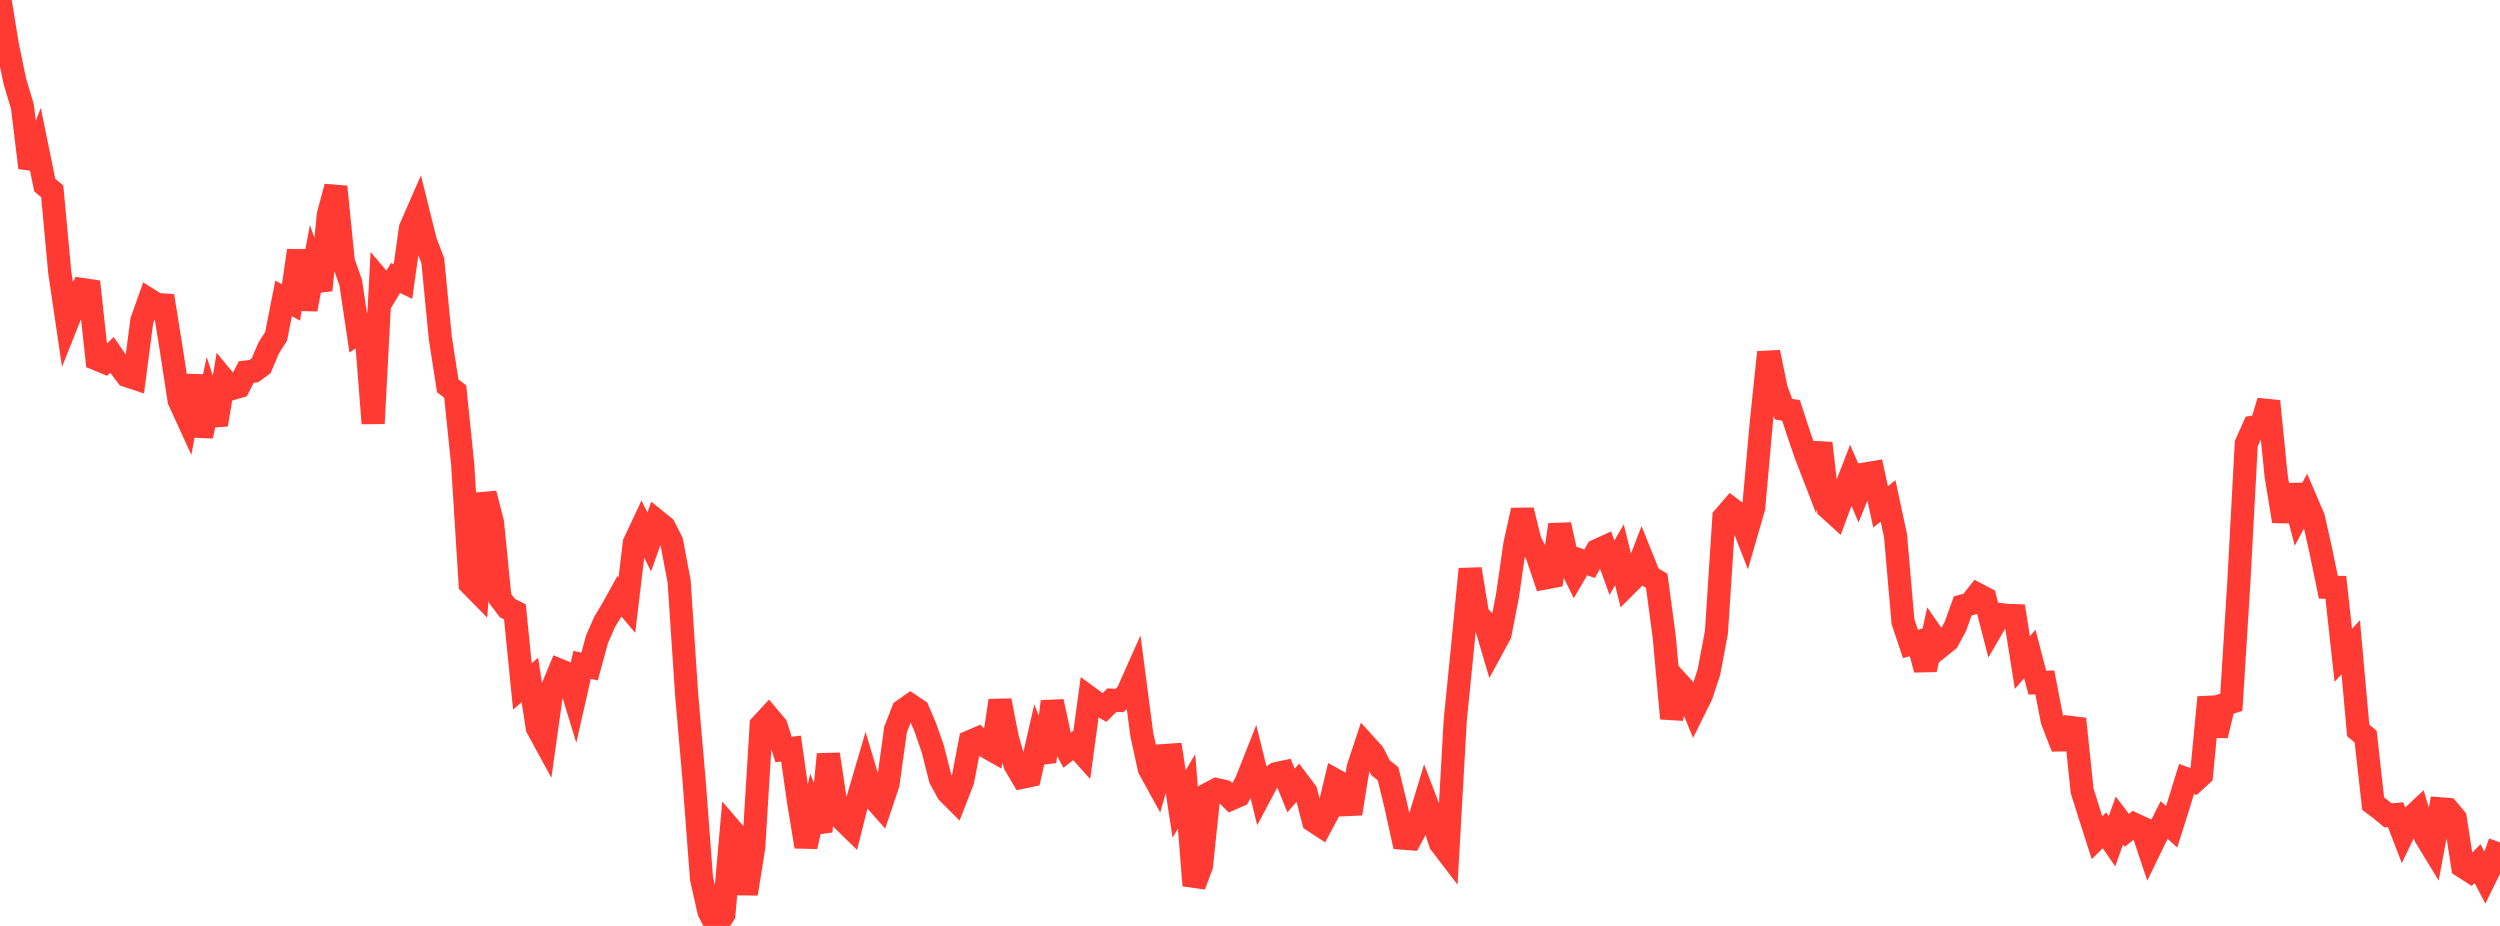 <?xml version="1.0" standalone="no"?>
<!DOCTYPE svg PUBLIC "-//W3C//DTD SVG 1.1//EN" "http://www.w3.org/Graphics/SVG/1.1/DTD/svg11.dtd">

<svg width="135" height="50" viewBox="0 0 135 50" preserveAspectRatio="none" 
  xmlns="http://www.w3.org/2000/svg"
  xmlns:xlink="http://www.w3.org/1999/xlink">


<polyline points="0.0, 0.0 0.403, 2.471 0.806, 4.409 1.209, 5.747 1.612, 9.06 2.015, 8.026 2.418, 9.997 2.821, 10.333 3.224, 14.685 3.627, 17.421 4.03, 16.407 4.433, 15.634 4.836, 15.694 5.239, 19.393 5.642, 19.559 6.045, 19.164 6.448, 19.748 6.851, 20.283 7.254, 20.417 7.657, 17.325 8.06, 16.191 8.463, 16.446 8.866, 16.473 9.269, 18.993 9.672, 21.621 10.075, 22.5 10.478, 20.288 10.881, 23.552 11.284, 21.682 11.687, 22.93 12.09, 20.505 12.493, 20.994 12.896, 20.876 13.299, 20.089 13.701, 20.044 14.104, 19.749 14.507, 18.796 14.91, 18.161 15.313, 16.114 15.716, 16.335 16.119, 13.53 16.522, 16.707 16.925, 14.54 17.328, 15.665 17.731, 11.59 18.134, 10.086 18.537, 14.119 18.94, 15.27 19.343, 17.971 19.746, 17.703 20.149, 22.864 20.552, 15.209 20.955, 15.684 21.358, 15.01 21.761, 15.204 22.164, 12.325 22.567, 11.404 22.97, 13.03 23.373, 14.085 23.776, 18.249 24.179, 20.836 24.582, 21.142 24.985, 25.072 25.388, 31.526 25.791, 31.935 26.194, 26.653 26.597, 28.229 27.0, 32.305 27.403, 32.839 27.806, 33.04 28.209, 37.067 28.612, 36.722 29.015, 39.305 29.418, 40.043 29.821, 37.167 30.224, 36.198 30.627, 36.362 31.03, 37.68 31.433, 35.899 31.836, 35.996 32.239, 34.518 32.642, 33.6 33.045, 32.925 33.448, 32.198 33.851, 32.674 34.254, 29.32 34.657, 28.461 35.06, 29.266 35.463, 28.131 35.866, 28.457 36.269, 29.261 36.672, 31.389 37.075, 37.46 37.478, 42.103 37.881, 47.443 38.284, 49.23 38.687, 50.0 39.09, 49.369 39.493, 44.81 39.896, 45.279 40.299, 48.263 40.701, 45.755 41.104, 39.159 41.507, 38.722 41.91, 39.202 42.313, 40.475 42.716, 40.422 43.119, 43.272 43.522, 45.717 43.925, 43.888 44.328, 44.893 44.731, 40.73 45.134, 43.411 45.537, 44.297 45.94, 44.69 46.343, 43.094 46.746, 41.721 47.149, 43.068 47.552, 43.522 47.955, 42.321 48.358, 39.4 48.761, 38.363 49.164, 38.079 49.567, 38.35 49.97, 39.289 50.373, 40.448 50.776, 42.047 51.179, 42.788 51.582, 43.192 51.985, 42.158 52.388, 40.047 52.791, 39.874 53.194, 40.287 53.597, 40.514 54.0, 37.832 54.403, 39.89 54.806, 41.286 55.209, 41.968 55.612, 41.884 56.015, 40.122 56.418, 41.126 56.821, 37.884 57.224, 39.754 57.627, 40.51 58.03, 40.197 58.433, 40.647 58.836, 37.682 59.239, 37.976 59.642, 38.205 60.045, 37.809 60.448, 37.825 60.851, 37.495 61.254, 36.591 61.657, 39.669 62.06, 41.508 62.463, 42.239 62.866, 40.801 63.269, 40.773 63.672, 43.415 64.075, 42.735 64.478, 47.816 64.881, 46.743 65.284, 42.852 65.687, 42.638 66.09, 42.727 66.493, 43.132 66.896, 42.957 67.299, 42.212 67.701, 41.196 68.104, 42.826 68.507, 42.068 68.91, 41.78 69.313, 41.694 69.716, 42.689 70.119, 42.227 70.522, 42.765 70.925, 44.328 71.328, 44.591 71.731, 43.839 72.134, 42.148 72.537, 42.373 72.94, 43.935 73.343, 41.45 73.746, 40.235 74.149, 40.679 74.552, 41.46 74.955, 41.783 75.358, 43.433 75.761, 45.26 76.164, 45.292 76.567, 44.536 76.97, 43.203 77.373, 44.257 77.776, 45.526 78.179, 46.053 78.582, 38.906 78.985, 34.872 79.388, 30.729 79.791, 33.188 80.194, 33.622 80.597, 34.988 81.0, 34.245 81.403, 32.179 81.806, 29.383 82.209, 27.554 82.612, 29.187 83.015, 30.018 83.418, 31.212 83.821, 31.135 84.224, 28.336 84.627, 30.174 85.03, 30.986 85.433, 30.296 85.836, 30.444 86.239, 29.729 86.642, 29.546 87.045, 30.656 87.448, 29.963 87.851, 31.575 88.254, 31.171 88.657, 30.118 89.06, 31.123 89.463, 31.365 89.866, 34.374 90.269, 38.797 90.672, 36.919 91.075, 37.361 91.478, 38.334 91.881, 37.519 92.284, 36.283 92.687, 34.145 93.09, 27.936 93.493, 27.469 93.896, 27.767 94.299, 28.797 94.701, 27.403 95.104, 22.885 95.507, 19.02 95.91, 20.986 96.313, 22.097 96.716, 22.162 97.119, 23.401 97.522, 24.575 97.925, 25.615 98.328, 23.938 98.731, 27.436 99.134, 27.801 99.537, 26.707 99.94, 25.662 100.343, 26.591 100.746, 25.589 101.149, 25.522 101.552, 27.372 101.955, 27.05 102.358, 28.928 102.761, 33.569 103.164, 34.775 103.567, 34.659 103.97, 36.157 104.373, 34.329 104.776, 34.911 105.179, 34.587 105.582, 33.848 105.985, 32.722 106.388, 32.611 106.791, 32.102 107.194, 32.314 107.597, 33.877 108.0, 33.186 108.403, 33.232 108.806, 33.246 109.209, 35.78 109.612, 35.314 110.015, 36.865 110.418, 36.848 110.821, 38.914 111.224, 39.956 111.627, 39.951 112.03, 38.82 112.433, 42.698 112.836, 43.981 113.239, 45.236 113.642, 44.838 114.045, 45.425 114.448, 44.307 114.851, 44.839 115.254, 44.516 115.657, 44.703 116.06, 45.908 116.463, 45.079 116.866, 44.278 117.269, 44.646 117.672, 43.368 118.075, 42.064 118.478, 42.212 118.881, 41.843 119.284, 37.655 119.687, 39.718 120.09, 38.05 120.493, 37.922 120.896, 31.458 121.299, 23.957 121.701, 23.06 122.104, 22.989 122.507, 21.666 122.91, 25.695 123.313, 28.145 123.716, 26.22 124.119, 27.77 124.522, 27.019 124.925, 27.961 125.328, 29.759 125.731, 31.71 126.134, 31.717 126.537, 35.388 126.94, 34.951 127.343, 39.443 127.746, 39.778 128.149, 43.395 128.552, 43.698 128.955, 44.031 129.358, 43.99 129.761, 45.034 130.164, 44.195 130.567, 43.817 130.97, 45.17 131.373, 45.832 131.776, 43.677 132.179, 43.709 132.582, 44.192 132.985, 46.786 133.388, 47.044 133.791, 46.636 134.194, 47.412 134.597, 46.596 135.0, 45.489" fill="none" stroke="#ff3a33" stroke-width="1.25"/>

</svg>